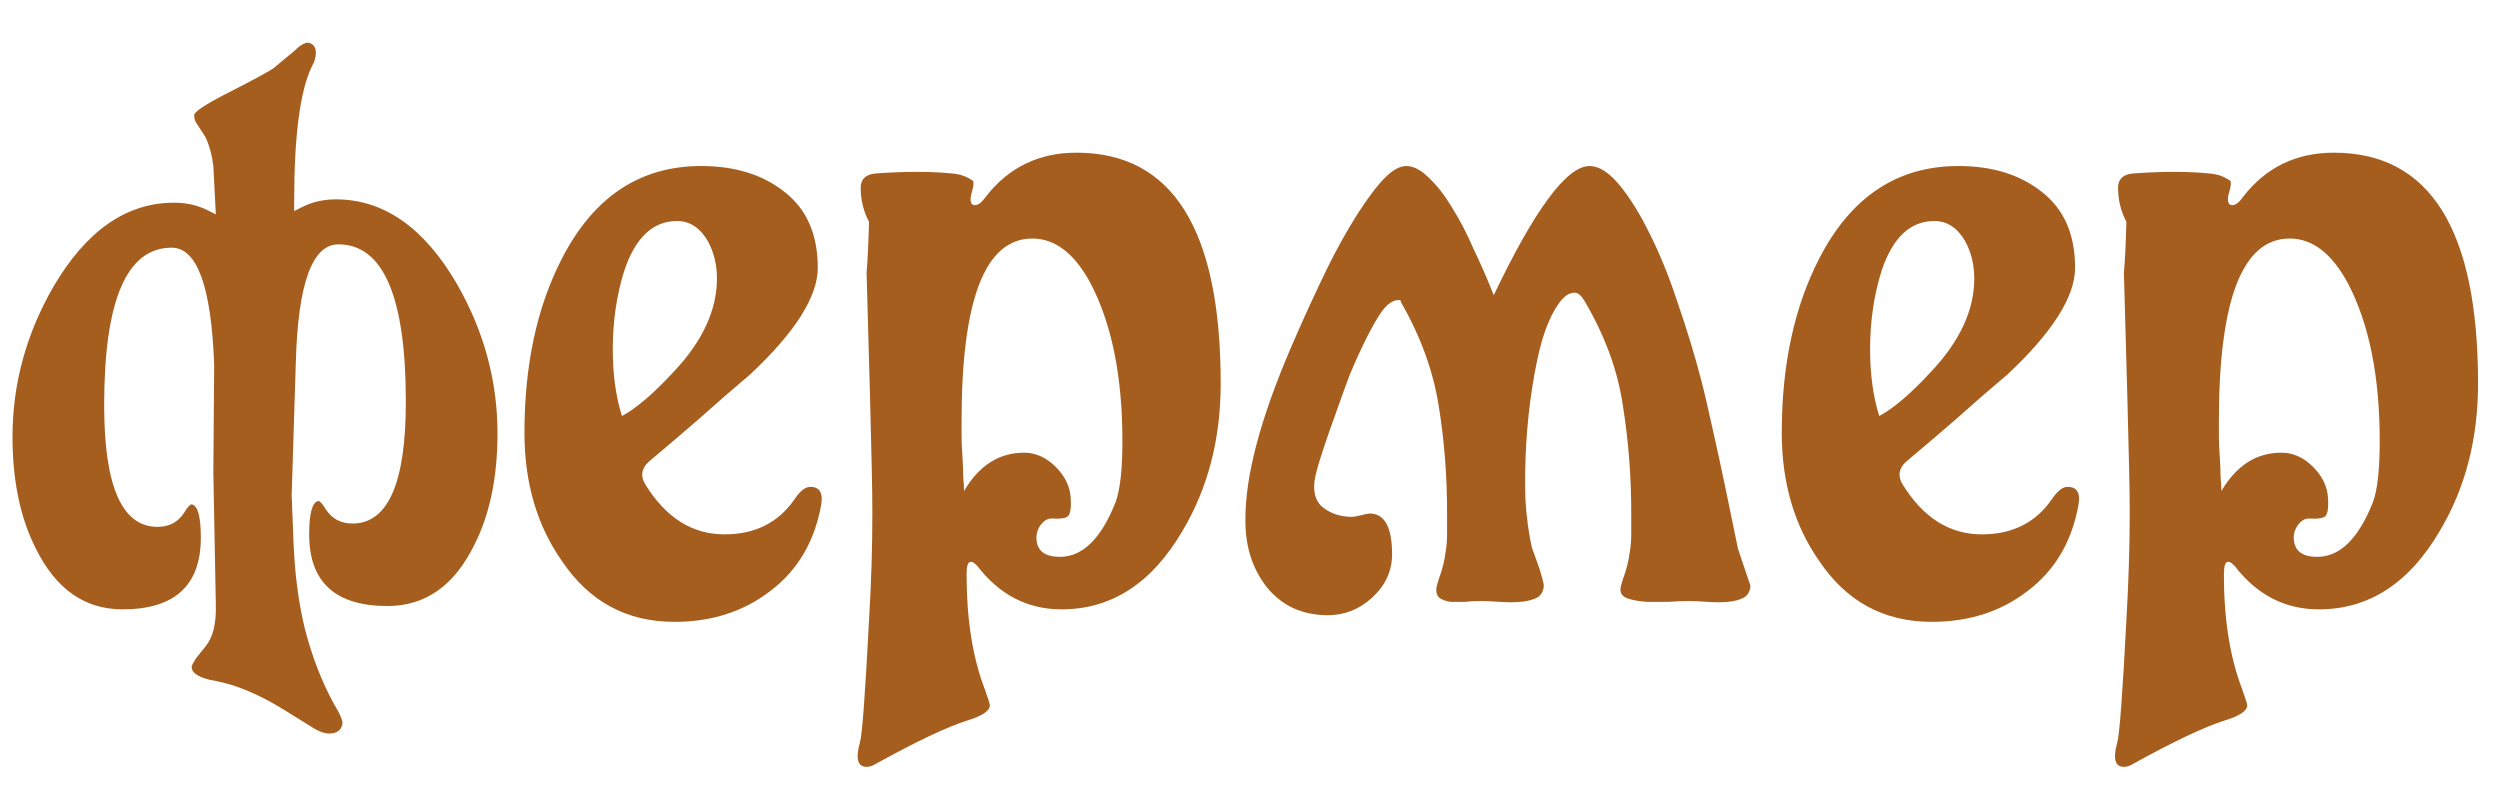 <?xml version="1.0" encoding="UTF-8"?> <svg xmlns="http://www.w3.org/2000/svg" width="54" height="17" viewBox="0 0 54 17" fill="none"><path d="M4.626 7.888C4.566 6.196 4.26 5.35 3.708 5.35C2.736 5.35 2.25 6.484 2.25 8.752C2.25 10.504 2.634 11.38 3.402 11.38C3.654 11.38 3.846 11.278 3.978 11.074C4.05 10.954 4.104 10.894 4.14 10.894C4.272 10.918 4.338 11.158 4.338 11.614C4.338 12.646 3.774 13.162 2.646 13.162C1.83 13.162 1.206 12.724 0.774 11.848C0.438 11.188 0.27 10.384 0.27 9.436C0.27 8.296 0.564 7.216 1.152 6.196C1.86 4.984 2.73 4.378 3.762 4.378C4.026 4.378 4.266 4.432 4.482 4.54L4.662 4.63L4.608 3.586C4.584 3.37 4.53 3.166 4.446 2.974L4.248 2.668C4.212 2.62 4.194 2.56 4.194 2.488C4.194 2.416 4.428 2.26 4.896 2.02C5.508 1.708 5.85 1.522 5.922 1.462L6.354 1.102C6.474 0.982 6.576 0.922 6.66 0.922C6.768 0.946 6.822 1.018 6.822 1.138C6.822 1.234 6.798 1.324 6.75 1.408C6.486 1.924 6.354 2.908 6.354 4.36V4.558L6.534 4.468C6.75 4.36 6.99 4.306 7.254 4.306C8.286 4.306 9.156 4.912 9.864 6.124C10.452 7.144 10.746 8.224 10.746 9.364C10.746 10.312 10.578 11.116 10.242 11.776C9.81 12.652 9.186 13.09 8.37 13.09C7.242 13.09 6.678 12.574 6.678 11.542C6.678 11.086 6.744 10.846 6.876 10.822C6.912 10.822 6.966 10.882 7.038 11.002C7.17 11.206 7.362 11.308 7.614 11.308C8.382 11.308 8.766 10.432 8.766 8.68C8.766 6.412 8.28 5.278 7.308 5.278C6.744 5.278 6.438 6.124 6.39 7.816L6.3 10.696L6.336 11.614C6.36 12.346 6.444 13.006 6.588 13.594C6.744 14.194 6.954 14.734 7.218 15.214C7.338 15.406 7.398 15.544 7.398 15.628C7.374 15.772 7.278 15.844 7.11 15.844C7.014 15.844 6.906 15.808 6.786 15.736L6.12 15.322C5.592 14.998 5.106 14.794 4.662 14.71C4.314 14.65 4.14 14.548 4.14 14.404C4.14 14.38 4.17 14.32 4.23 14.224L4.446 13.954C4.602 13.762 4.674 13.462 4.662 13.054L4.608 10.21L4.626 7.87V7.888ZM17.736 10.912C17.592 11.704 17.226 12.322 16.638 12.766C16.062 13.21 15.372 13.432 14.568 13.432C13.536 13.432 12.726 12.994 12.138 12.118C11.598 11.35 11.328 10.426 11.328 9.346C11.328 7.882 11.598 6.628 12.138 5.584C12.822 4.252 13.824 3.586 15.144 3.586C15.876 3.586 16.476 3.772 16.944 4.144C17.424 4.516 17.664 5.062 17.664 5.782C17.664 6.406 17.178 7.174 16.206 8.086C15.834 8.398 15.468 8.716 15.108 9.04C14.748 9.352 14.382 9.664 14.01 9.976C13.854 10.12 13.83 10.282 13.938 10.462C14.382 11.182 14.952 11.542 15.648 11.542C16.308 11.542 16.812 11.29 17.16 10.786C17.28 10.606 17.394 10.516 17.502 10.516C17.706 10.516 17.784 10.648 17.736 10.912ZM15.486 6.016C15.486 5.716 15.42 5.446 15.288 5.206C15.12 4.918 14.898 4.774 14.622 4.774C14.106 4.774 13.728 5.128 13.488 5.836C13.32 6.364 13.236 6.934 13.236 7.546C13.236 8.086 13.302 8.566 13.434 8.986C13.746 8.818 14.118 8.5 14.55 8.032C15.174 7.372 15.486 6.7 15.486 6.016ZM26.367 8.284C26.367 9.484 26.091 10.546 25.54 11.47C24.88 12.598 24.009 13.162 22.93 13.162C22.198 13.162 21.591 12.85 21.111 12.226C21.052 12.166 21.009 12.136 20.985 12.136H20.968C20.907 12.136 20.878 12.226 20.878 12.406C20.878 13.378 21.009 14.206 21.273 14.89C21.346 15.094 21.381 15.208 21.381 15.232C21.381 15.352 21.226 15.46 20.913 15.556C20.457 15.7 19.785 16.018 18.898 16.51C18.837 16.546 18.777 16.564 18.718 16.564C18.526 16.564 18.477 16.39 18.573 16.042C18.622 15.886 18.688 15.004 18.771 13.396C18.796 12.976 18.814 12.574 18.826 12.19C18.837 11.806 18.843 11.434 18.843 11.074C18.843 10.642 18.826 9.778 18.79 8.482L18.718 5.89C18.741 5.626 18.759 5.26 18.771 4.792C18.651 4.564 18.591 4.318 18.591 4.054C18.591 3.874 18.694 3.772 18.898 3.748C19.546 3.7 20.104 3.7 20.572 3.748C20.739 3.76 20.89 3.814 21.021 3.91C21.034 3.958 21.027 4.024 21.003 4.108C20.98 4.192 20.968 4.24 20.968 4.252C20.956 4.372 20.985 4.432 21.058 4.432C21.13 4.432 21.207 4.372 21.291 4.252C21.784 3.616 22.438 3.298 23.253 3.298C25.329 3.298 26.367 4.96 26.367 8.284ZM24.244 9.526C24.244 8.134 24.015 7 23.559 6.124C23.212 5.476 22.791 5.152 22.299 5.152C21.279 5.152 20.77 6.466 20.77 9.094C20.77 9.178 20.77 9.286 20.77 9.418C20.77 9.538 20.776 9.682 20.788 9.85C20.799 10.018 20.805 10.168 20.805 10.3C20.817 10.42 20.823 10.522 20.823 10.606C21.148 10.054 21.579 9.778 22.119 9.778C22.372 9.778 22.599 9.88 22.803 10.084C23.008 10.288 23.116 10.516 23.128 10.768C23.14 10.96 23.122 11.086 23.073 11.146C23.026 11.194 22.905 11.212 22.713 11.2C22.617 11.2 22.534 11.254 22.462 11.362C22.401 11.458 22.378 11.56 22.39 11.668C22.413 11.908 22.581 12.028 22.893 12.028C23.386 12.028 23.788 11.632 24.099 10.84C24.195 10.576 24.244 10.138 24.244 9.526ZM26.901 11.254C26.889 10.306 27.219 9.052 27.891 7.492C28.071 7.072 28.269 6.634 28.485 6.178C28.701 5.71 28.923 5.284 29.151 4.9C29.379 4.516 29.595 4.204 29.799 3.964C30.015 3.712 30.207 3.586 30.375 3.586C30.531 3.586 30.693 3.67 30.861 3.838C31.041 4.006 31.209 4.222 31.365 4.486C31.533 4.75 31.689 5.05 31.833 5.386C31.989 5.71 32.133 6.04 32.265 6.376C33.153 4.516 33.843 3.586 34.335 3.586C34.539 3.586 34.755 3.724 34.983 4C35.211 4.276 35.433 4.636 35.649 5.08C35.865 5.512 36.063 6.004 36.243 6.556C36.435 7.108 36.603 7.66 36.747 8.212C36.807 8.44 36.903 8.854 37.035 9.454C37.167 10.042 37.335 10.84 37.539 11.848C37.719 12.388 37.809 12.652 37.809 12.64C37.809 12.76 37.761 12.85 37.665 12.91C37.569 12.958 37.455 12.988 37.323 13C37.191 13.012 37.041 13.012 36.873 13C36.717 12.988 36.579 12.982 36.459 12.982C36.351 12.982 36.213 12.988 36.045 13C35.877 13 35.715 13 35.559 13C35.403 12.988 35.271 12.964 35.163 12.928C35.055 12.892 35.001 12.826 35.001 12.73C35.001 12.682 35.037 12.556 35.109 12.352C35.145 12.232 35.169 12.136 35.181 12.064C35.193 11.98 35.205 11.902 35.217 11.83C35.229 11.746 35.235 11.65 35.235 11.542C35.235 11.434 35.235 11.278 35.235 11.074C35.235 10.282 35.175 9.514 35.055 8.77C34.947 8.014 34.671 7.258 34.227 6.502C34.155 6.382 34.083 6.322 34.011 6.322C33.879 6.322 33.753 6.418 33.633 6.61C33.513 6.79 33.405 7.036 33.309 7.348C33.225 7.648 33.153 7.996 33.093 8.392C33.033 8.776 32.991 9.172 32.967 9.58C32.943 9.988 32.937 10.39 32.949 10.786C32.973 11.182 33.021 11.536 33.093 11.848C33.093 11.836 33.105 11.866 33.129 11.938C33.153 12.01 33.183 12.094 33.219 12.19C33.255 12.286 33.285 12.382 33.309 12.478C33.333 12.562 33.345 12.616 33.345 12.64C33.345 12.76 33.297 12.85 33.201 12.91C33.105 12.958 32.985 12.988 32.841 13C32.709 13.012 32.559 13.012 32.391 13C32.235 12.988 32.097 12.982 31.977 12.982C31.869 12.982 31.755 12.988 31.635 13C31.527 13 31.425 13 31.329 13C31.245 12.988 31.173 12.964 31.113 12.928C31.053 12.892 31.023 12.826 31.023 12.73C31.023 12.682 31.059 12.556 31.131 12.352C31.167 12.232 31.191 12.136 31.203 12.064C31.215 11.98 31.227 11.902 31.239 11.83C31.251 11.746 31.257 11.65 31.257 11.542C31.257 11.434 31.257 11.278 31.257 11.074C31.257 10.282 31.197 9.514 31.077 8.77C30.957 8.014 30.687 7.27 30.267 6.538C30.243 6.478 30.237 6.454 30.249 6.466C30.261 6.478 30.243 6.484 30.195 6.484C30.087 6.484 29.973 6.562 29.853 6.718C29.745 6.874 29.631 7.072 29.511 7.312C29.391 7.552 29.271 7.816 29.151 8.104C29.043 8.392 28.941 8.674 28.845 8.95C28.749 9.214 28.665 9.454 28.593 9.67C28.521 9.886 28.473 10.042 28.449 10.138C28.341 10.498 28.371 10.762 28.539 10.93C28.719 11.086 28.941 11.164 29.205 11.164C29.241 11.164 29.307 11.152 29.403 11.128C29.499 11.104 29.559 11.092 29.583 11.092C29.907 11.092 30.069 11.386 30.069 11.974C30.069 12.334 29.925 12.646 29.637 12.91C29.361 13.162 29.043 13.288 28.683 13.288C28.143 13.288 27.711 13.096 27.387 12.712C27.063 12.316 26.901 11.83 26.901 11.254ZM44.894 10.912C44.75 11.704 44.384 12.322 43.796 12.766C43.22 13.21 42.53 13.432 41.726 13.432C40.694 13.432 39.884 12.994 39.296 12.118C38.756 11.35 38.486 10.426 38.486 9.346C38.486 7.882 38.756 6.628 39.296 5.584C39.98 4.252 40.982 3.586 42.302 3.586C43.034 3.586 43.634 3.772 44.102 4.144C44.582 4.516 44.822 5.062 44.822 5.782C44.822 6.406 44.336 7.174 43.364 8.086C42.992 8.398 42.626 8.716 42.266 9.04C41.906 9.352 41.54 9.664 41.168 9.976C41.012 10.12 40.988 10.282 41.096 10.462C41.54 11.182 42.11 11.542 42.806 11.542C43.466 11.542 43.97 11.29 44.318 10.786C44.438 10.606 44.552 10.516 44.66 10.516C44.864 10.516 44.942 10.648 44.894 10.912ZM42.644 6.016C42.644 5.716 42.578 5.446 42.446 5.206C42.278 4.918 42.056 4.774 41.78 4.774C41.264 4.774 40.886 5.128 40.646 5.836C40.478 6.364 40.394 6.934 40.394 7.546C40.394 8.086 40.46 8.566 40.592 8.986C40.904 8.818 41.276 8.5 41.708 8.032C42.332 7.372 42.644 6.7 42.644 6.016ZM53.526 8.284C53.526 9.484 53.25 10.546 52.698 11.47C52.038 12.598 51.168 13.162 50.088 13.162C49.356 13.162 48.75 12.85 48.27 12.226C48.21 12.166 48.168 12.136 48.144 12.136H48.126C48.066 12.136 48.036 12.226 48.036 12.406C48.036 13.378 48.168 14.206 48.432 14.89C48.504 15.094 48.54 15.208 48.54 15.232C48.54 15.352 48.384 15.46 48.072 15.556C47.616 15.7 46.944 16.018 46.056 16.51C45.996 16.546 45.936 16.564 45.876 16.564C45.684 16.564 45.636 16.39 45.732 16.042C45.78 15.886 45.846 15.004 45.93 13.396C45.954 12.976 45.972 12.574 45.984 12.19C45.996 11.806 46.002 11.434 46.002 11.074C46.002 10.642 45.984 9.778 45.948 8.482L45.876 5.89C45.9 5.626 45.918 5.26 45.93 4.792C45.81 4.564 45.75 4.318 45.75 4.054C45.75 3.874 45.852 3.772 46.056 3.748C46.704 3.7 47.262 3.7 47.73 3.748C47.898 3.76 48.048 3.814 48.18 3.91C48.192 3.958 48.186 4.024 48.162 4.108C48.138 4.192 48.126 4.24 48.126 4.252C48.114 4.372 48.144 4.432 48.216 4.432C48.288 4.432 48.366 4.372 48.45 4.252C48.942 3.616 49.596 3.298 50.412 3.298C52.488 3.298 53.526 4.96 53.526 8.284ZM51.402 9.526C51.402 8.134 51.174 7 50.718 6.124C50.37 5.476 49.95 5.152 49.458 5.152C48.438 5.152 47.928 6.466 47.928 9.094C47.928 9.178 47.928 9.286 47.928 9.418C47.928 9.538 47.934 9.682 47.946 9.85C47.958 10.018 47.964 10.168 47.964 10.3C47.976 10.42 47.982 10.522 47.982 10.606C48.306 10.054 48.738 9.778 49.278 9.778C49.53 9.778 49.758 9.88 49.962 10.084C50.166 10.288 50.274 10.516 50.286 10.768C50.298 10.96 50.28 11.086 50.232 11.146C50.184 11.194 50.064 11.212 49.872 11.2C49.776 11.2 49.692 11.254 49.62 11.362C49.56 11.458 49.536 11.56 49.548 11.668C49.572 11.908 49.74 12.028 50.052 12.028C50.544 12.028 50.946 11.632 51.258 10.84C51.354 10.576 51.402 10.138 51.402 9.526Z" fill="#A65E1F"></path></svg> 